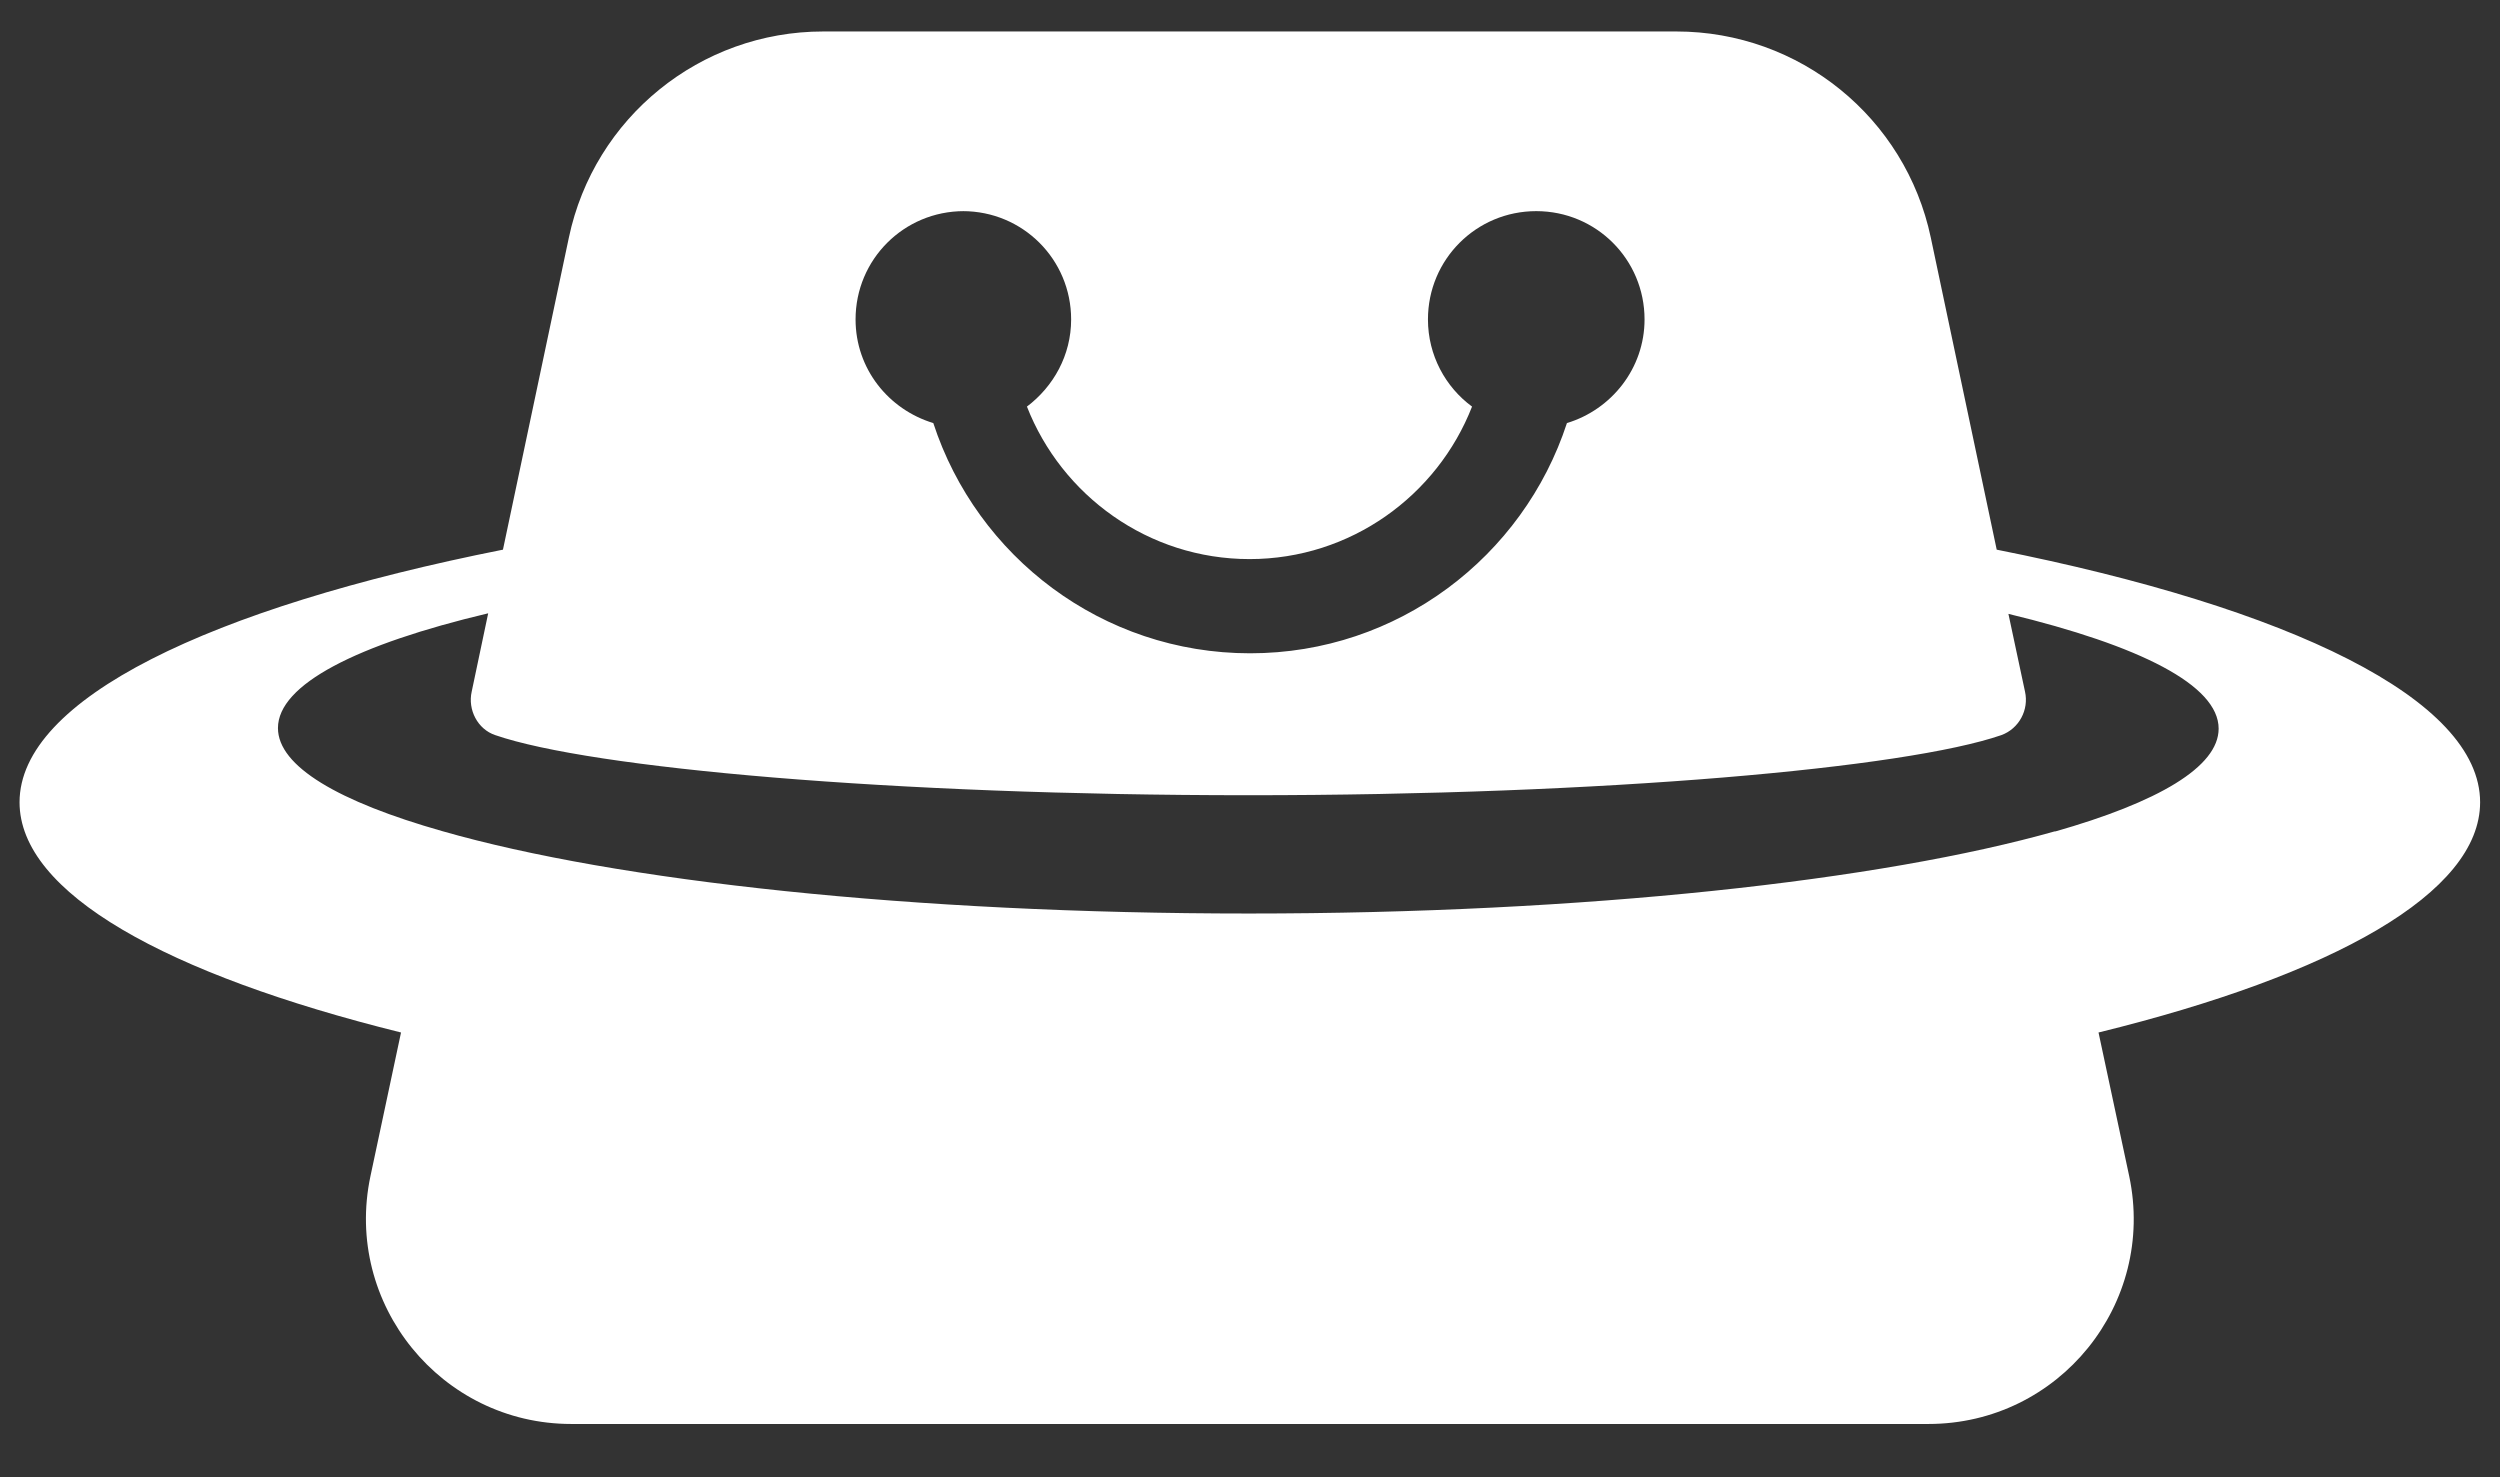 <svg width="22" height="13" viewBox="0 0 22 13" fill="none" xmlns="http://www.w3.org/2000/svg">
<rect x="0" y="0" width="22" height="13" fill="#333333" stroke="none"/>
<path d="M21.825 7.06C21.825 6.153 20.151 5.35 17.571 4.837L16.991 2.091C16.768 1.034 15.835 0.277 14.752 0.277H7.244C6.162 0.277 5.229 1.034 5.006 2.091L4.426 4.837C1.845 5.35 0.172 6.153 0.172 7.06C0.172 7.858 1.462 8.573 3.529 9.086L3.26 10.35C3.022 11.474 3.882 12.531 5.027 12.531H16.97C18.12 12.531 18.975 11.474 18.737 10.35L18.467 9.086C20.535 8.578 21.825 7.858 21.825 7.06ZM8.472 1.858C9.001 1.858 9.426 2.283 9.426 2.811C9.426 3.127 9.27 3.402 9.037 3.578C9.343 4.36 10.104 4.92 10.996 4.92C11.887 4.92 12.649 4.36 12.954 3.578C12.721 3.407 12.566 3.127 12.566 2.811C12.566 2.283 12.991 1.858 13.519 1.858C14.047 1.858 14.472 2.283 14.472 2.811C14.472 3.241 14.182 3.604 13.789 3.723C13.405 4.899 12.301 5.749 11.001 5.749C9.7 5.749 8.597 4.899 8.213 3.723C7.82 3.604 7.529 3.246 7.529 2.811C7.529 2.283 7.954 1.858 8.483 1.858H8.472ZM18.089 7.314C16.555 7.749 13.949 8.039 10.991 8.039C8.032 8.039 5.426 7.754 3.892 7.314C2.98 7.055 2.446 6.744 2.446 6.407C2.446 6.023 3.141 5.671 4.296 5.397L4.151 6.086C4.115 6.246 4.203 6.417 4.358 6.469C5.198 6.759 7.845 6.998 10.985 6.998C14.125 6.998 16.773 6.759 17.612 6.469C17.768 6.412 17.856 6.246 17.82 6.086L17.674 5.402C18.83 5.681 19.524 6.029 19.524 6.412C19.524 6.749 18.991 7.06 18.079 7.319L18.089 7.314Z" fill="white"/>
</svg>
